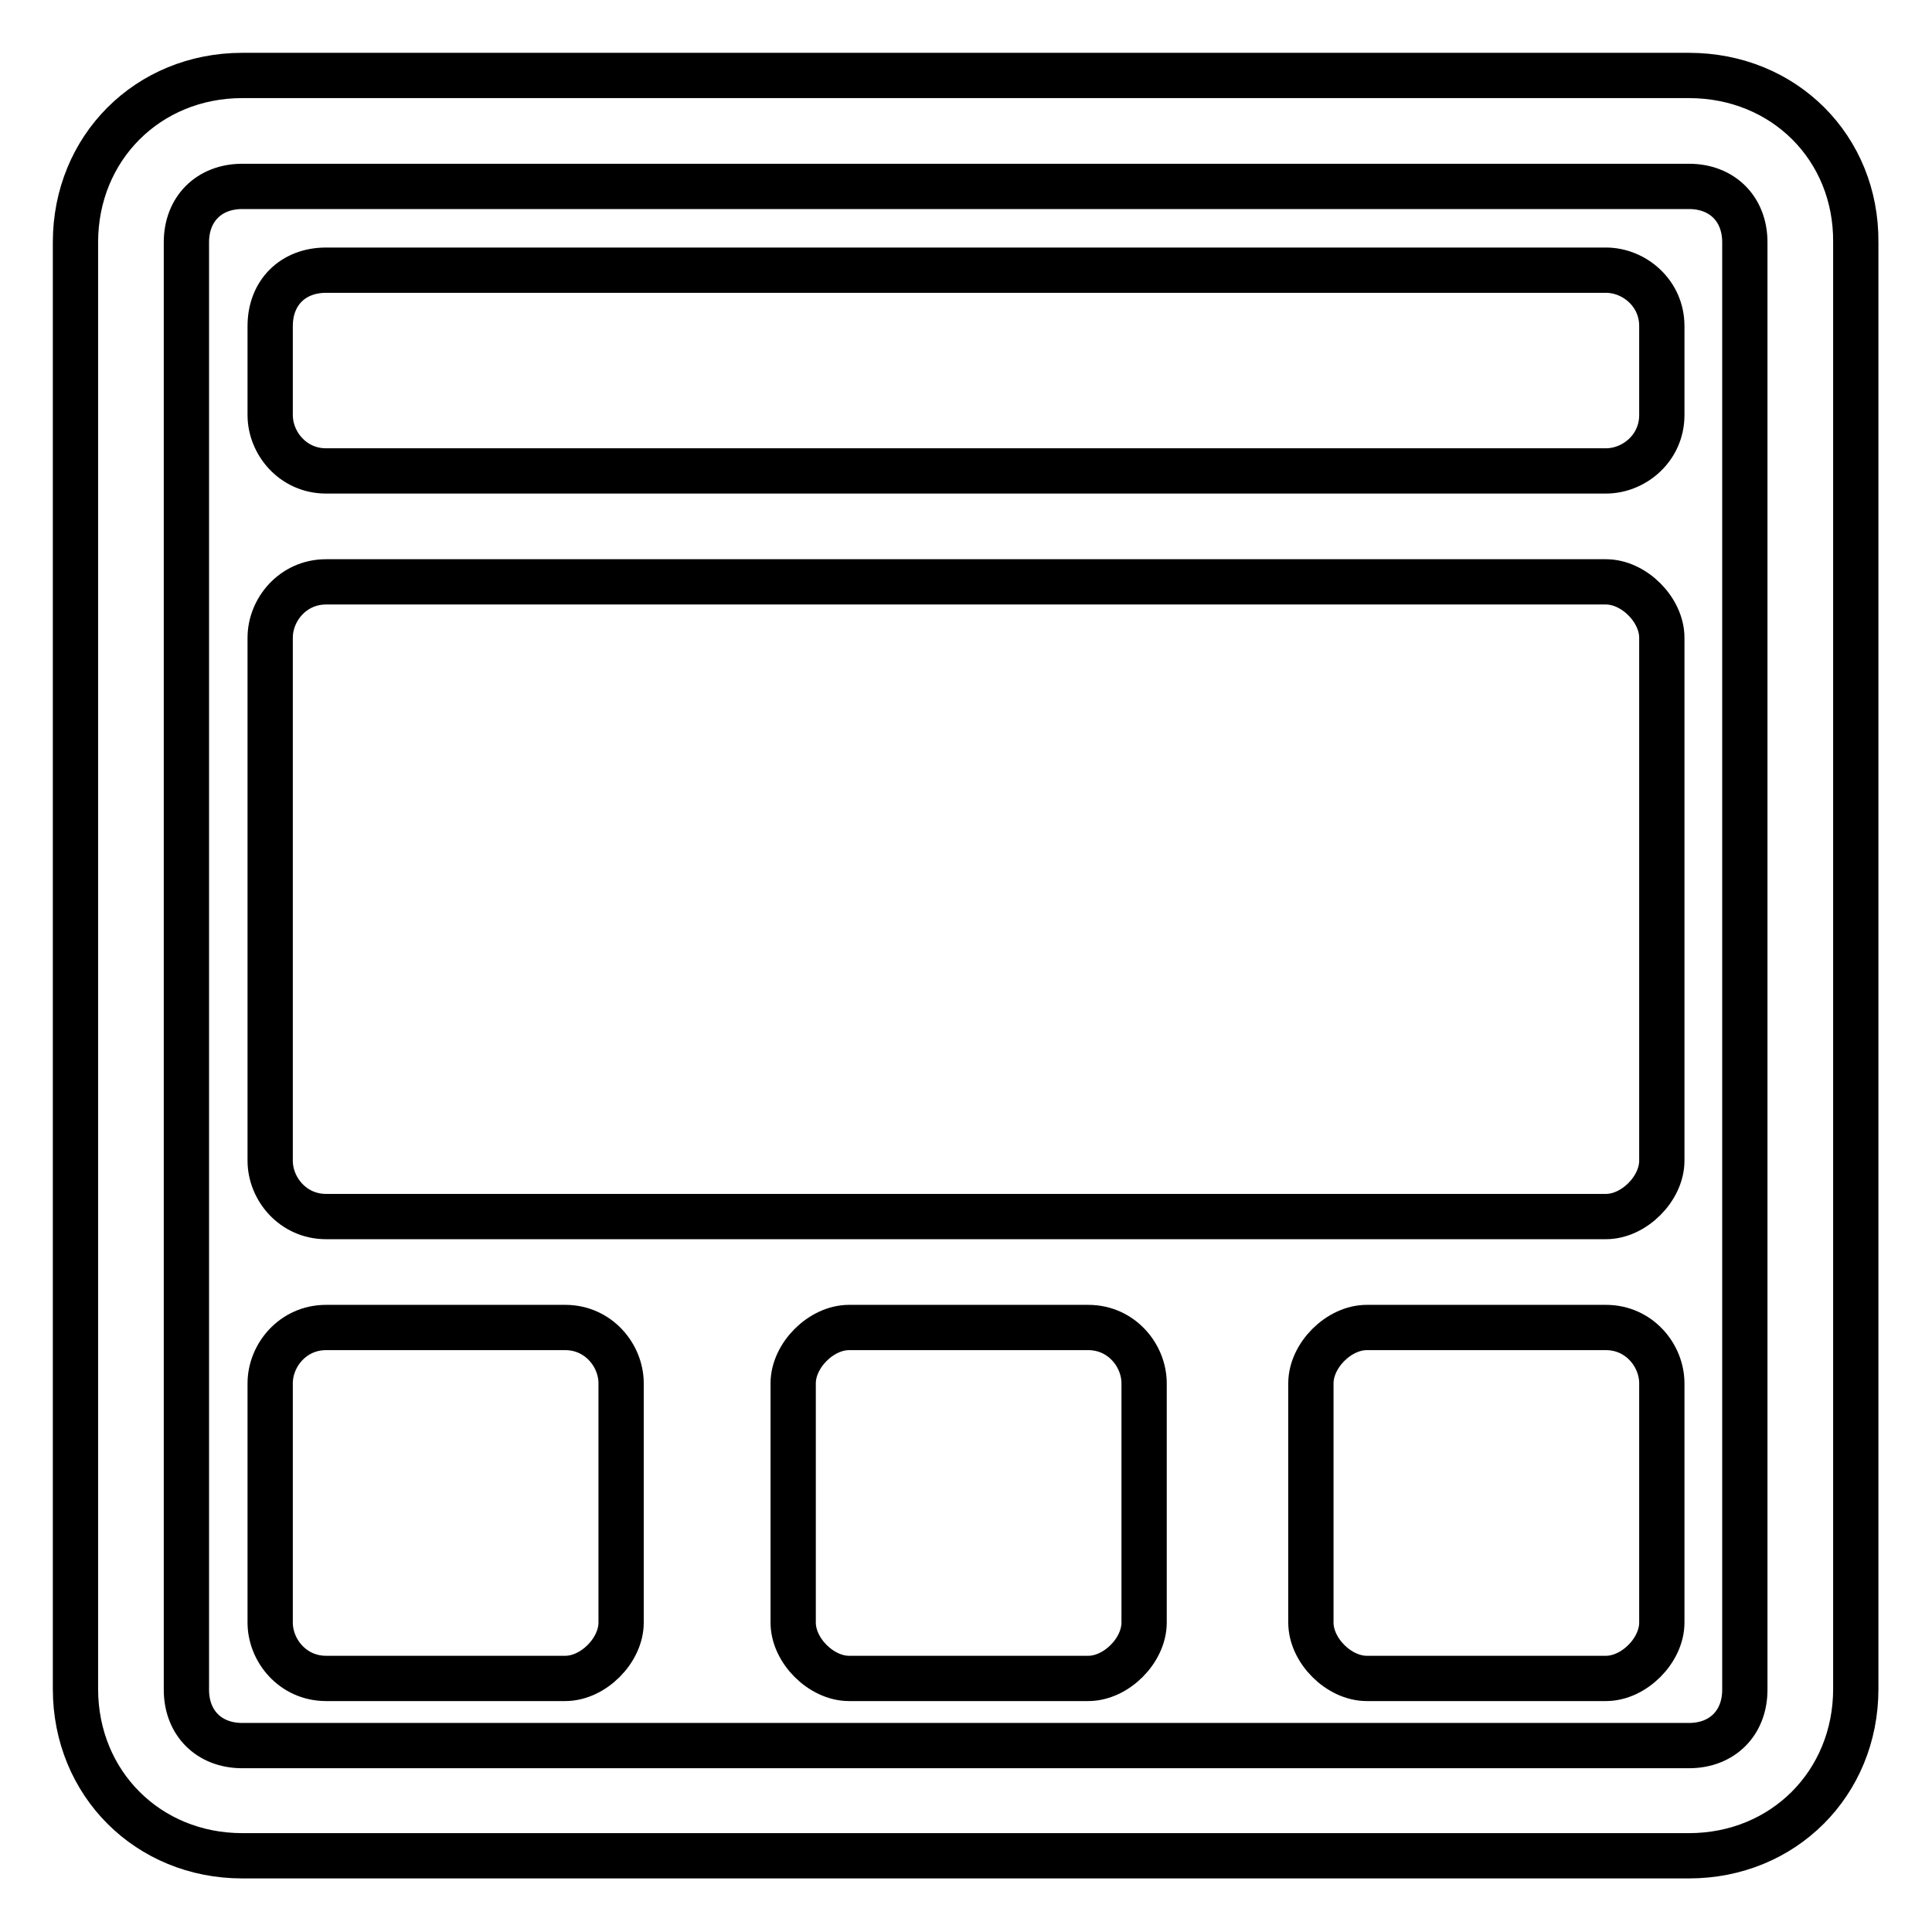 <?xml version="1.0" encoding="utf-8"?>
<!-- Svg Vector Icons : http://www.onlinewebfonts.com/icon -->
<!DOCTYPE svg PUBLIC "-//W3C//DTD SVG 1.1//EN" "http://www.w3.org/Graphics/SVG/1.1/DTD/svg11.dtd">
<svg version="1.1" xmlns="http://www.w3.org/2000/svg" xmlns:xlink="http://www.w3.org/1999/xlink" x="0px" y="0px" viewBox="0 0 256 256" enable-background="new 0 0 256 256" xml:space="preserve">
<g><g><g><g><g><path stroke-width="6" fill-opacity="0" stroke="#000000"  d="M43.2,62.4h169.6c3.7,0,7.4-3,7.4-7.4V43.2c0-4.4-3.7-7.4-7.4-7.4H43.2c-4.4,0-7.4,3-7.4,7.4V55C35.8,58.7,38.8,62.4,43.2,62.4z"/><path stroke-width="6" fill-opacity="0" stroke="#000000"  d="M43.2,161.2h169.6c3.7,0,7.4-3.7,7.4-7.4V84.5c0-3.7-3.7-7.4-7.4-7.4H43.2c-4.4,0-7.4,3.7-7.4,7.4v69.3C35.8,157.5,38.8,161.2,43.2,161.2z"/><path stroke-width="6" fill-opacity="0" stroke="#000000"  d="M74.9,175.9H43.2c-4.4,0-7.4,3.7-7.4,7.4V215c0,3.7,3,7.4,7.4,7.4h31.7c3.7,0,7.4-3.7,7.4-7.4v-31.7C82.3,179.6,79.3,175.9,74.9,175.9z"/><path stroke-width="6" fill-opacity="0" stroke="#000000"  d="M144.2,175.9h-31.7c-3.7,0-7.4,3.7-7.4,7.4V215c0,3.7,3.7,7.4,7.4,7.4h31.7c3.7,0,7.4-3.7,7.4-7.4v-31.7C151.6,179.6,148.6,175.9,144.2,175.9z"/><path stroke-width="6" fill-opacity="0" stroke="#000000"  d="M212.8,175.9h-31.7c-3.7,0-7.4,3.7-7.4,7.4V215c0,3.7,3.7,7.4,7.4,7.4h31.7c3.7,0,7.4-3.7,7.4-7.4v-31.7C220.2,179.6,217.2,175.9,212.8,175.9z"/><path stroke-width="6" fill-opacity="0" stroke="#000000"  d="M223.8,10H32.1C19.6,10,10,19.6,10,32.1v191.7c0,12.5,9.6,22.1,22.1,22.1h191.7c12.5,0,22.1-9.6,22.1-22.1V32.1C246,19.6,236.4,10,223.8,10z M231.2,223.9c0,4.4-3,7.4-7.4,7.4H32.1c-4.4,0-7.4-3-7.4-7.4V32.1c0-4.4,3-7.4,7.4-7.4h191.7c4.4,0,7.4,3,7.4,7.4L231.2,223.9L231.2,223.9z"/></g></g></g><g></g><g></g><g></g><g></g><g></g><g></g><g></g><g></g><g></g><g></g><g></g><g></g><g></g><g></g><g></g></g></g>
</svg>